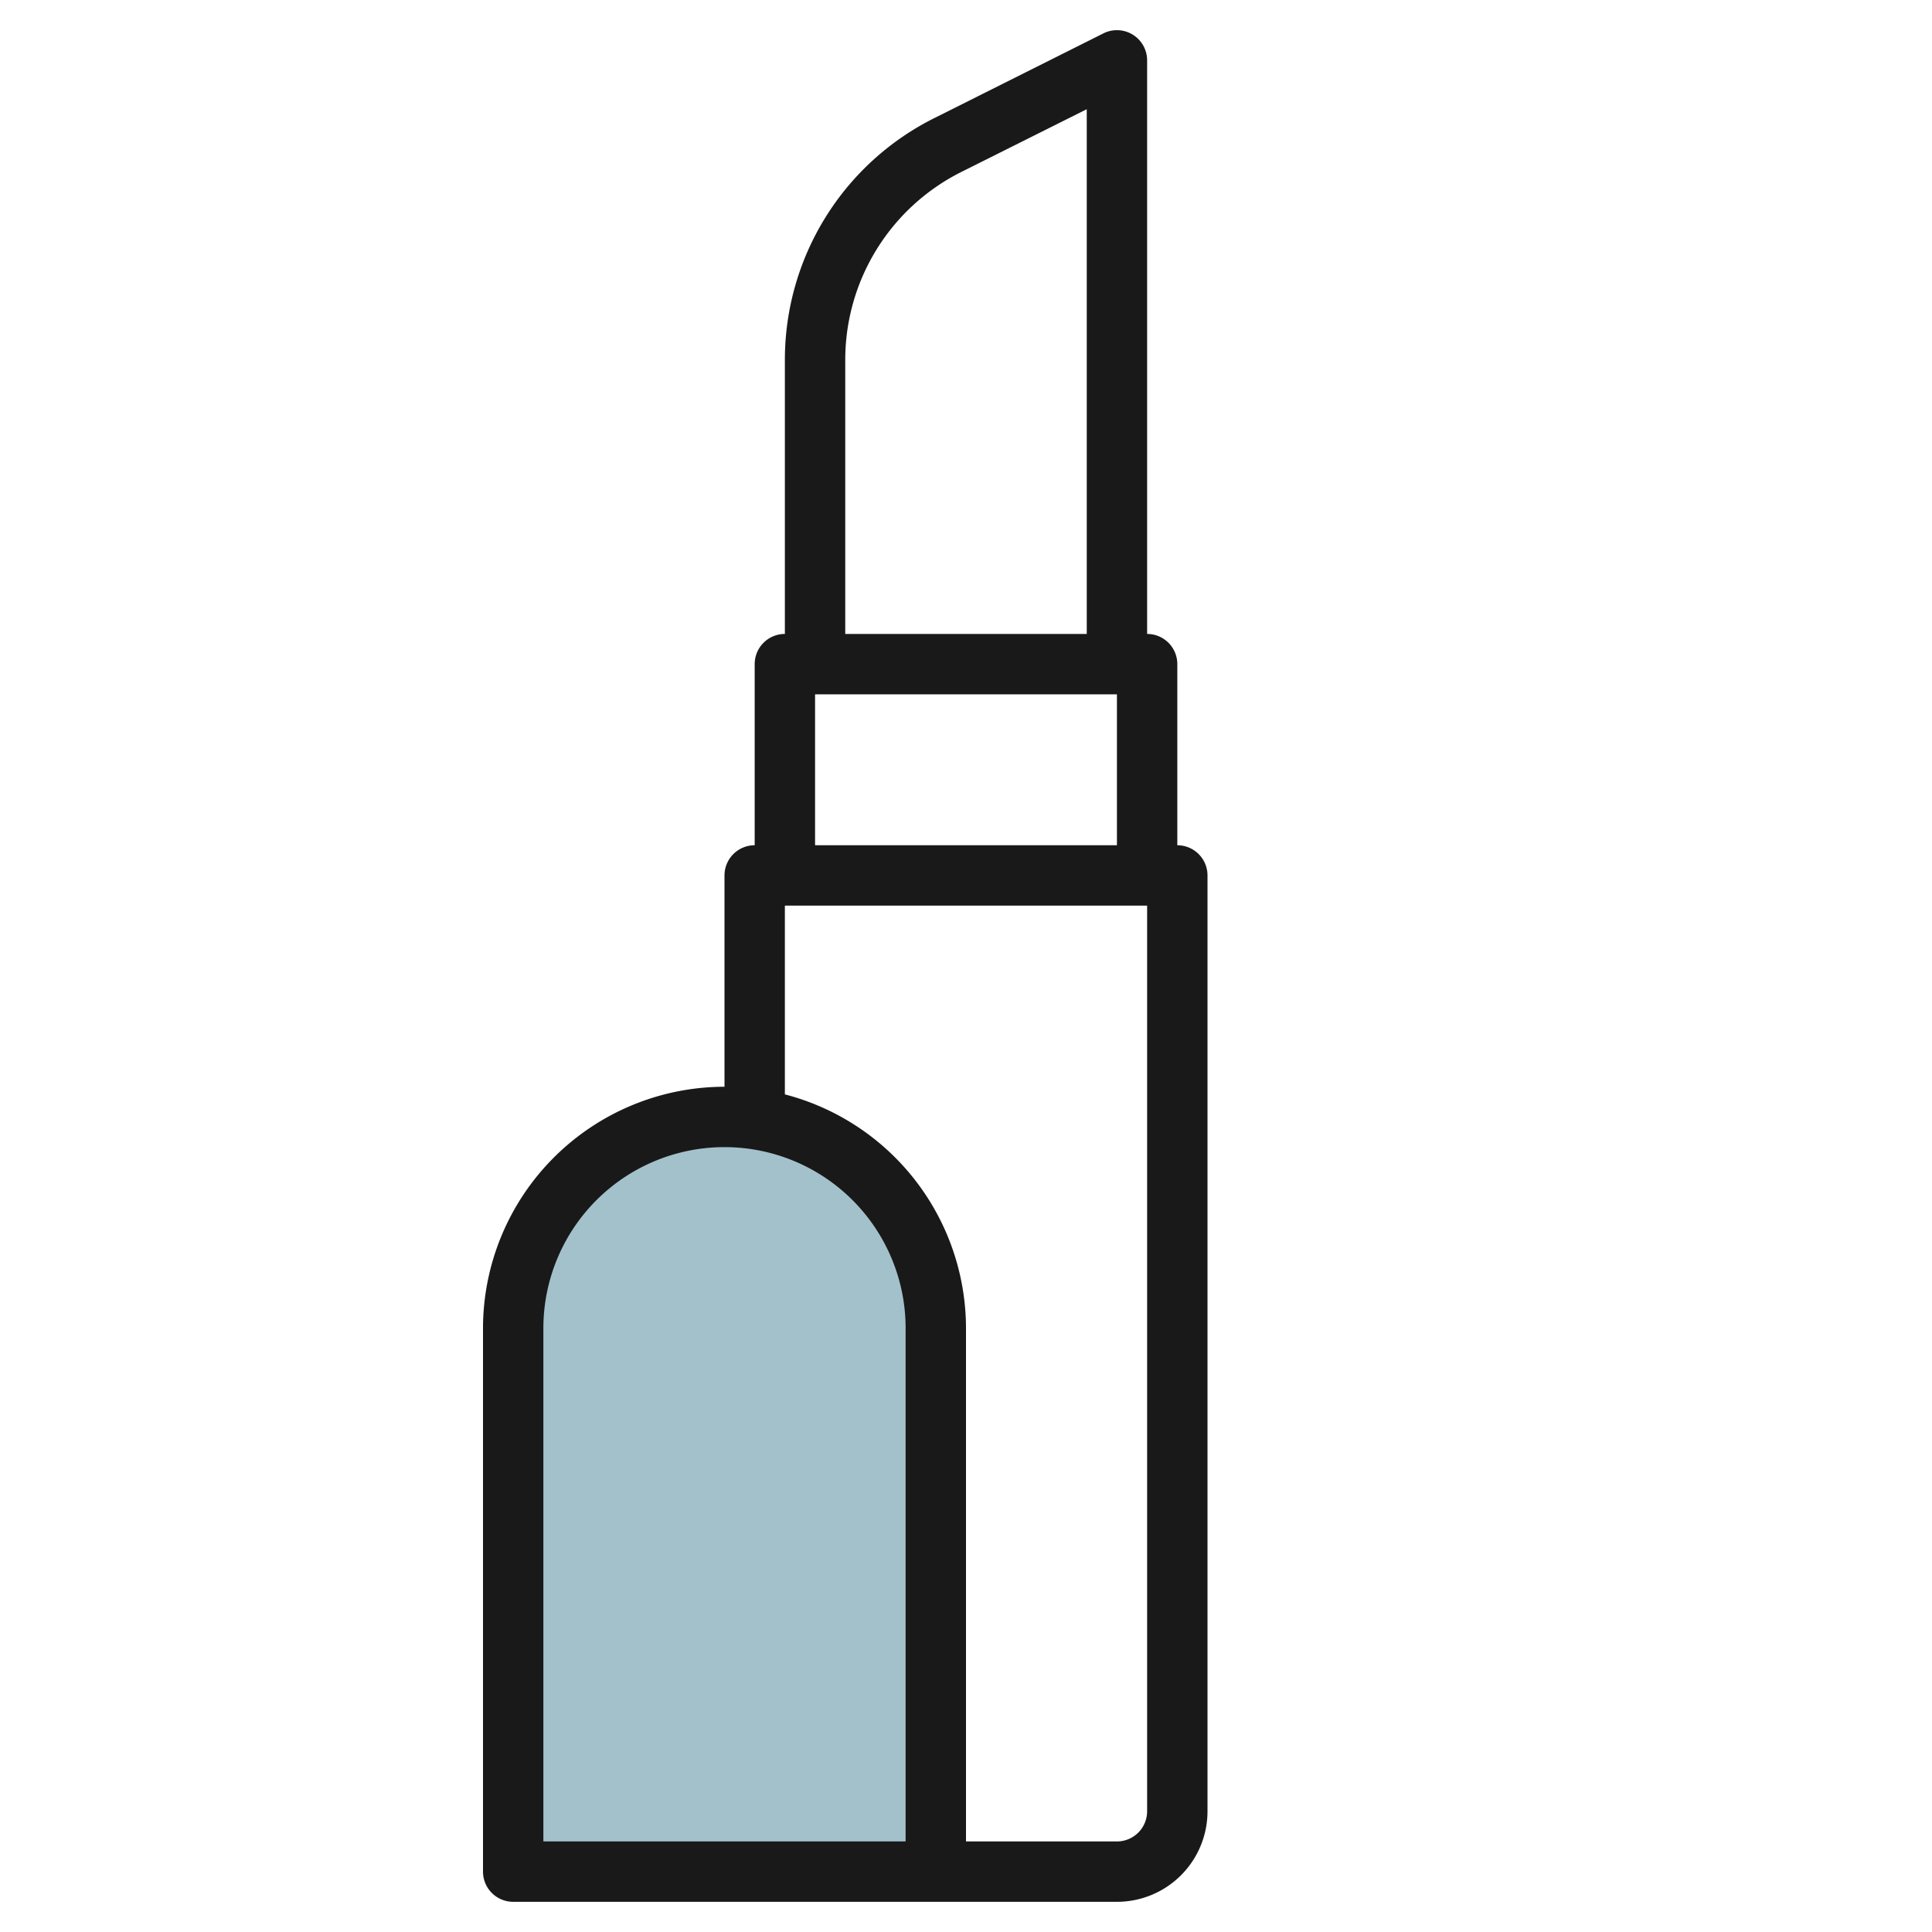 <svg id="Layer_3" height="512" viewBox="0 0 64 64" width="512" xmlns="http://www.w3.org/2000/svg" data-name="Layer 3"><path d="m24 37a7 7 0 0 1 7 7v18a0 0 0 0 1 0 0h-14a0 0 0 0 1 0 0v-18a7 7 0 0 1 7-7z" fill="#a3c1ca"/><path d="m39 28v-6a1 1 0 0 0 -1-1v-19a1 1 0 0 0 -1.447-.895l-5.578 2.795a8.949 8.949 0 0 0 -4.975 8.044v9.056a1 1 0 0 0 -1 1v6a1 1 0 0 0 -1 1v7a8.009 8.009 0 0 0 -8 8v18a1 1 0 0 0 1 1h20a3 3 0 0 0 3-3v-31a1 1 0 0 0 -1-1zm-11-16.056a6.961 6.961 0 0 1 3.87-6.26l4.13-2.066v17.382h-8zm-1 11.056h10v5h-10zm3 38h-12v-17a6 6 0 0 1 12 0zm8-1a1 1 0 0 1 -1 1h-5v-17a8.015 8.015 0 0 0 -6-7.747v-6.253h12z" fill="#191919"/></svg>